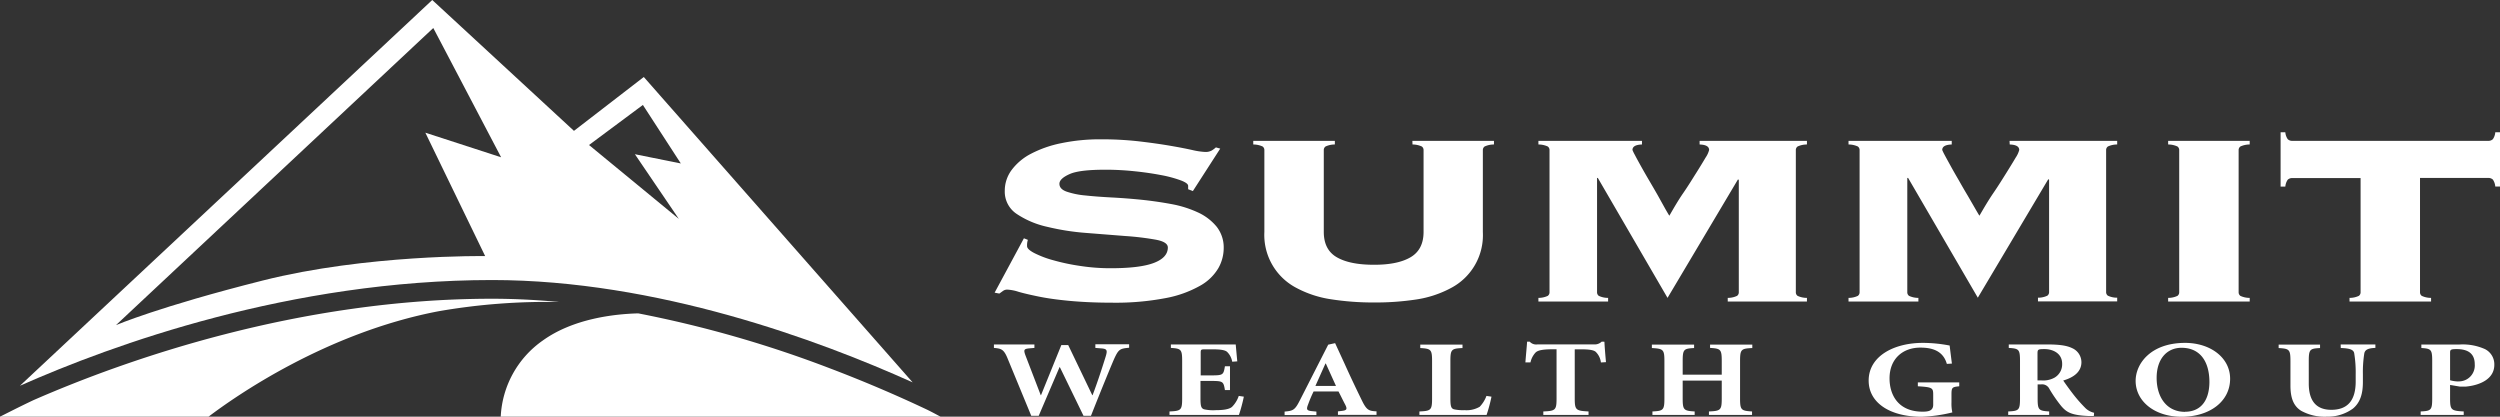 <svg xmlns="http://www.w3.org/2000/svg" viewBox="0 0 576 96"><rect x="0" y="0" width="576" height="96" fill="#333333" stroke="none"/><defs><style>.cls-1{fill:#fff;}</style></defs><g id="Layer_2" data-name="Layer 2"><g id="mark_KO" data-name="mark KO"><path class="cls-1" d="M148.33,17.74,132.24,30.15,99.59,0l-95,88.88C26,79.38,66.94,64.54,113.37,64.52c38,0,75.33,13.86,96.9,23.58ZM98,30.57,111.78,59s-27.33-.4-51.24,5.63S26.72,74.91,26.72,74.91L99.83,6.45l15.63,29.79Zm37.71,2.84,12.41-9.23,8.74,13.48-10.58-2.13,10.12,14.9Z"></path><path class="cls-1" d="M252.37,80.16l1.26.1c1.43.1,1.59.37,1.1,1.95s-1.78,5.66-3,8.84h-.07l-5.54-11.54h-1.59l-4.68,11.54h-.06l-3.54-9.21c-.45-1.26-.32-1.46.91-1.58l1.17-.1v-.8H229v.8c1.69.15,2.28.27,3.18,2.5L237.6,95.8h1.72l4.8-11.21h.07l5.45,11.21h1.72c2.73-6.91,4.93-12.19,5.29-13,1.07-2.38,1.39-2.48,3.5-2.68v-.8h-7.78Zm31.48,13.59c-.71.6-2.2.75-3.69.75a9.6,9.6,0,0,1-2.76-.2c-.68-.25-.81-.78-.81-2.6V87.77H279c2.8,0,2.89.12,3.22,2.1h1.17V84.39h-1.17c-.33,2-.42,2.1-3.22,2.1h-2.36V81.36c0-.88.06-.88,1.29-.88h1.27c1.91,0,3,.15,3.51.58a4.14,4.14,0,0,1,1.19,2.28l1.17-.08c-.16-1.65-.32-3.48-.36-3.9H269.77v.8c2.34.15,2.6.32,2.6,3V91.8c0,2.7-.26,2.88-2.92,3v.8h16a36.29,36.29,0,0,0,1.13-4.21l-1.17-.17A6.51,6.51,0,0,1,283.85,93.75Zm29.9-1.55c-1.24-2.53-2.66-5.51-4-8.49l-2.14-4.65-1.59.35-6.55,12.86c-1.14,2.25-1.56,2.38-3.5,2.56v.8h7.33v-.8l-.81-.08c-1.49-.12-1.56-.4-1.07-1.65a29.11,29.11,0,0,1,1.23-2.9h5.74c.49.92,1.11,2.22,1.53,3,.55,1.07.39,1.35-.81,1.48l-.85.1v.8h8.89v-.8C315.4,94.68,314.88,94.55,313.75,92.2Zm-10.68-3.28,2.31-5.16h.09l2.34,5.16Zm37.85,4.8a6,6,0,0,1-3.51.78,9.47,9.47,0,0,1-2.43-.2c-.68-.22-.81-.78-.81-2.6V83.19c0-2.71.26-2.88,2.79-3v-.8h-9.73v.8c2.46.15,2.72.32,2.72,3V91.8c0,2.7-.26,2.88-2.92,3v.8h15.48a36.29,36.29,0,0,0,1.13-4.21l-1.16-.17A7.19,7.19,0,0,1,340.92,93.72Zm28.1-15a2.3,2.3,0,0,1-1.78.63h-13a2,2,0,0,1-1.79-.63h-.61c-.07,1.28-.26,3-.39,4.78h1.17a4.81,4.81,0,0,1,1.2-2.3c.48-.43,1.36-.73,4-.73h.81V91.8c0,2.7-.26,2.88-3.05,3v.8H366v-.8c-2.92-.15-3.18-.33-3.18-3V80.48h1.33c1.91,0,3,.15,3.5.58a4.09,4.09,0,0,1,1.2,2.45l1.17-.07c-.16-1.7-.32-3.66-.36-4.71ZM394,80.16c2.43.15,2.69.32,2.69,3v3.17h-9V83.19c0-2.71.26-2.88,2.63-3v-.8h-9.73v.8c2.62.15,2.89.32,2.89,3V91.8c0,2.7-.27,2.88-2.76,3v.8h9.73v-.8c-2.5-.15-2.76-.33-2.76-3V87.69h9V91.8c0,2.7-.26,2.88-2.95,3v.8h9.93v-.8c-2.5-.15-2.76-.33-2.76-3V83.19c0-2.71.26-2.88,2.82-3v-.8H394ZM441.87,89c3.41.2,3.54.38,3.54,2v2.25c0,1.41-1.11,1.6-2.44,1.6-5.55,0-7.62-3.77-7.62-7.68,0-4.45,3-7.08,7.1-7.08,2.56,0,5.22.63,6.1,3.75l1.17-.07c-.26-2-.42-3.31-.52-4.16A32.89,32.89,0,0,0,443,79c-6.55,0-12.46,3-12.46,8.69,0,5.08,4.84,8.33,12.2,8.33a33.91,33.91,0,0,0,7.08-1,9.21,9.21,0,0,1-.2-2.28V91c0-1.75.13-1.83,1.79-2v-.9h-9.54ZM478,91.25c-.94-1.18-2.17-2.88-2.63-3.58,2.5-.73,4.19-2.06,4.19-4.23a3.56,3.56,0,0,0-2.14-3.23c-1.3-.63-3.05-.85-5.81-.85h-8.79v.8c2.33.15,2.59.32,2.59,3V91.8c0,2.7-.26,2.88-2.72,3v.8h9.44v-.8c-2.4-.15-2.66-.33-2.66-3V88.57h.75a1.85,1.85,0,0,1,1.94,1,32.63,32.63,0,0,0,2.76,4c1.26,1.46,2.37,2.11,6.33,2.28l1.17,0,.06-.75a4.22,4.22,0,0,1-1.92-1A34.27,34.27,0,0,1,478,91.25ZM473.38,87a5.34,5.34,0,0,1-3,.65h-.94V81.51c0-1,.1-1.08,1.62-1.08,1.82,0,4.06.9,4.06,3.38A3.55,3.55,0,0,1,473.38,87Zm30.06-8c-7.85,0-11.39,4.73-11.39,8.76,0,4.58,4.22,8.26,10.61,8.26s11.16-3.48,11.16-8.76C513.82,82.39,509.25,79,503.44,79Zm0,15.89c-4.32,0-6.55-3.47-6.55-7.83s2.36-6.93,5.74-6.93c4.15,0,6.42,3,6.42,7.93C509,92.67,506.75,94.87,503.41,94.87Zm35.87-14.71c2.14.07,3,.4,3.11,1.28a27.26,27.26,0,0,1,.33,4.78v1.65c0,4.3-1.79,6.53-5.62,6.53-3.53,0-5.19-2.13-5.19-6.06V83.19c0-2.71.26-2.88,2.6-3v-.8H525v.8c2.46.15,2.72.32,2.72,3v5.66c0,2.92.75,4.72,2.47,5.8A11.18,11.18,0,0,0,536.1,96a9.88,9.88,0,0,0,6-1.85c1.82-1.48,2.31-3.7,2.31-6.11V86.22a27.66,27.66,0,0,1,.32-4.78c.16-.88.94-1.23,2.56-1.28v-.8h-8Zm33.1.2a12.54,12.54,0,0,0-5.8-1h-8.73v.8c2.24.15,2.5.32,2.5,3V91.8c0,2.7-.26,2.88-2.66,3v.8h9.92v-.8c-2.88-.15-3.14-.33-3.14-3V88.69l2.24.38c.35,0,.9,0,1.42,0,3.41-.33,6.53-1.85,6.53-5A3.91,3.91,0,0,0,572.38,80.36Zm-6,7.51a7.44,7.44,0,0,1-1.91-.28V81.33c0-.72.06-.9,1.49-.9,2.33,0,4.19.8,4.19,3.48A3.66,3.66,0,0,1,566.38,87.87Z"></path><path class="cls-1" d="M275.89,48.89a25.32,25.32,0,0,0-6-1.87q-3.39-.63-6.94-1c-2.37-.24-4.68-.41-6.93-.53s-4.26-.27-6-.46a18.54,18.54,0,0,1-4.28-.88q-1.65-.6-1.65-1.8t2.37-2.25c1.59-.7,4.35-1,8.31-1a64.65,64.65,0,0,1,6.57.35c2.25.23,4.29.53,6.11.88a27.74,27.74,0,0,1,4.52,1.2c1.19.44,1.78.87,1.78,1.3v.77l1.09.42,6.3-9.78-1-.28a5.7,5.7,0,0,1-1,.74,2.91,2.91,0,0,1-1.46.31,16.49,16.49,0,0,1-3-.45q-2.1-.47-5.2-1t-7.12-1a75.45,75.45,0,0,0-8.67-.46,43.43,43.43,0,0,0-9.12.88,26.11,26.11,0,0,0-7,2.43,13,13,0,0,0-4.47,3.73,8,8,0,0,0-1.6,4.85,6.14,6.14,0,0,0,2.78,5.32,20.61,20.61,0,0,0,7,2.95,55.74,55.74,0,0,0,9,1.41l9,.71a65,65,0,0,1,7,.84q2.79.52,2.79,1.8,0,2.32-3.2,3.55c-2.13.82-5.47,1.23-10,1.23a45.52,45.52,0,0,1-7-.53,47.8,47.8,0,0,1-6.16-1.3,23.05,23.05,0,0,1-4.38-1.65c-1.13-.59-1.69-1.12-1.69-1.59a4.15,4.15,0,0,1,.18-1.47l-.91-.36-6.75,12.53,1.09.21.87-.63a1.62,1.62,0,0,1,1-.28,9.94,9.94,0,0,1,2.51.49c1.12.33,2.66.69,4.6,1.09s4.31.74,7.08,1,6.06.43,9.9.43a61.13,61.13,0,0,0,12.36-1.06,25.63,25.63,0,0,0,7.94-2.85,11.16,11.16,0,0,0,4.2-4.05,9.42,9.42,0,0,0,1.23-4.57,7.73,7.73,0,0,0-1.64-5A12.09,12.09,0,0,0,275.89,48.89Zm49.55-15.6a5.08,5.08,0,0,1,2.14.46,1,1,0,0,1,.41.81V53.43q0,4.08-3,5.84T316.49,61Q311,61,308,59.27t-3-5.84V34.56a1,1,0,0,1,.41-.81,5,5,0,0,1,2.14-.46v-.84h-18.8v.84a5.14,5.14,0,0,1,2.15.46,1,1,0,0,1,.41.81V53.43a13.75,13.75,0,0,0,7.34,12.88,24.56,24.56,0,0,0,8,2.64,62.43,62.43,0,0,0,9.81.74A62.25,62.25,0,0,0,326.3,69a24.48,24.48,0,0,0,8-2.64,13.74,13.74,0,0,0,7.35-12.88V34.56a1,1,0,0,1,.41-.81,5.09,5.09,0,0,1,2.15-.46v-.84h-18.8Zm66.15,0c1.46.05,2.19.47,2.19,1.27a5.55,5.55,0,0,1-.82,1.76c-.55.94-1.26,2.11-2.15,3.52s-1.86,3-3,4.65-2.16,3.42-3.19,5.21c-.19-.28-.52-.85-1-1.69L382,45.09c-.63-1.11-1.3-2.26-2-3.45s-1.34-2.31-1.92-3.35-1.05-1.9-1.41-2.6a9.58,9.58,0,0,1-.55-1.13c0-.8.73-1.22,2.19-1.27v-.84H354.45v.84a5.14,5.14,0,0,1,2.15.46,1,1,0,0,1,.41.81v32.8a1,1,0,0,1-.41.81,5,5,0,0,1-2.15.46v.85h16.06v-.85a4.92,4.92,0,0,1-2.14-.46,1,1,0,0,1-.41-.81V41h.18L384.2,68.63l16.24-27.31.18.14v25.9a1,1,0,0,1-.41.81,4.92,4.92,0,0,1-2.14.46v.85h18.25v-.85a5,5,0,0,1-2.15-.46,1,1,0,0,1-.41-.81V34.56a1,1,0,0,1,.41-.81,5.14,5.14,0,0,1,2.15-.46v-.84H391.59Zm71.45,0c1.46.05,2.19.47,2.19,1.27a5.81,5.81,0,0,1-.82,1.76c-.55.94-1.27,2.11-2.15,3.52s-1.87,3-3,4.65-2.16,3.42-3.2,5.21c-.18-.28-.52-.85-1-1.69l-1.69-2.92q-1-1.67-2-3.45c-.7-1.2-1.34-2.31-1.91-3.35s-1.05-1.9-1.42-2.6a12.08,12.08,0,0,1-.55-1.13c0-.8.73-1.22,2.19-1.27v-.84H425.9v.84a5.08,5.08,0,0,1,2.14.46,1,1,0,0,1,.41.81v32.8a1,1,0,0,1-.41.81,4.92,4.92,0,0,1-2.14.46v.85H442v-.85a5,5,0,0,1-2.15-.46,1,1,0,0,1-.41-.81V41h.19l16.06,27.59,16.24-27.31.18.14v25.9a1,1,0,0,1-.41.81,4.93,4.93,0,0,1-2.15.46v.85h18.25v-.85a4.92,4.92,0,0,1-2.14-.46,1,1,0,0,1-.41-.81V34.56a1,1,0,0,1,.41-.81,5.08,5.08,0,0,1,2.14-.46v-.84H463Zm36.5,0a5.08,5.08,0,0,1,2.14.46,1,1,0,0,1,.41.81v32.8a1,1,0,0,1-.41.81,4.92,4.92,0,0,1-2.14.46v.85h18.79v-.85a4.92,4.92,0,0,1-2.14-.46,1,1,0,0,1-.41-.81V34.56a1,1,0,0,1,.41-.81,5.08,5.08,0,0,1,2.14-.46v-.84H499.54Zm75.37-2.81a3.18,3.18,0,0,1-.55,1.58,1.45,1.45,0,0,1-1.1.39H528.19a1.43,1.43,0,0,1-1.1-.39,3.18,3.18,0,0,1-.55-1.58h-1.09V43h1.09a3.27,3.27,0,0,1,.55-1.59,1.47,1.47,0,0,1,1.1-.38h15.69V67.36a1,1,0,0,1-.41.81,4.92,4.92,0,0,1-2.14.46v.85h18.79v-.85a4.92,4.92,0,0,1-2.14-.46,1,1,0,0,1-.41-.81V41h15.69a1.48,1.48,0,0,1,1.1.38,3.27,3.27,0,0,1,.55,1.59H576V30.48Z"></path><path class="cls-1" d="M213.73,94.45c-5.84-2.77-13.38-6.1-22.14-9.44A264.63,264.63,0,0,0,147.05,72.2c-5.59.15-15,1.22-22,6.26A22.7,22.7,0,0,0,115.37,96H216.69C215.83,95.54,214.85,95,213.73,94.45ZM128.91,69.59c-5.15-.49-10.34-.76-15.54-.76-44.56,0-84.25,14-105.72,23.39C4.52,93.7,2,95,0,96H48.05c6.13-4.65,27.05-19.33,53-24.29A145.2,145.2,0,0,1,128.91,69.59Z"></path></g></g></svg>